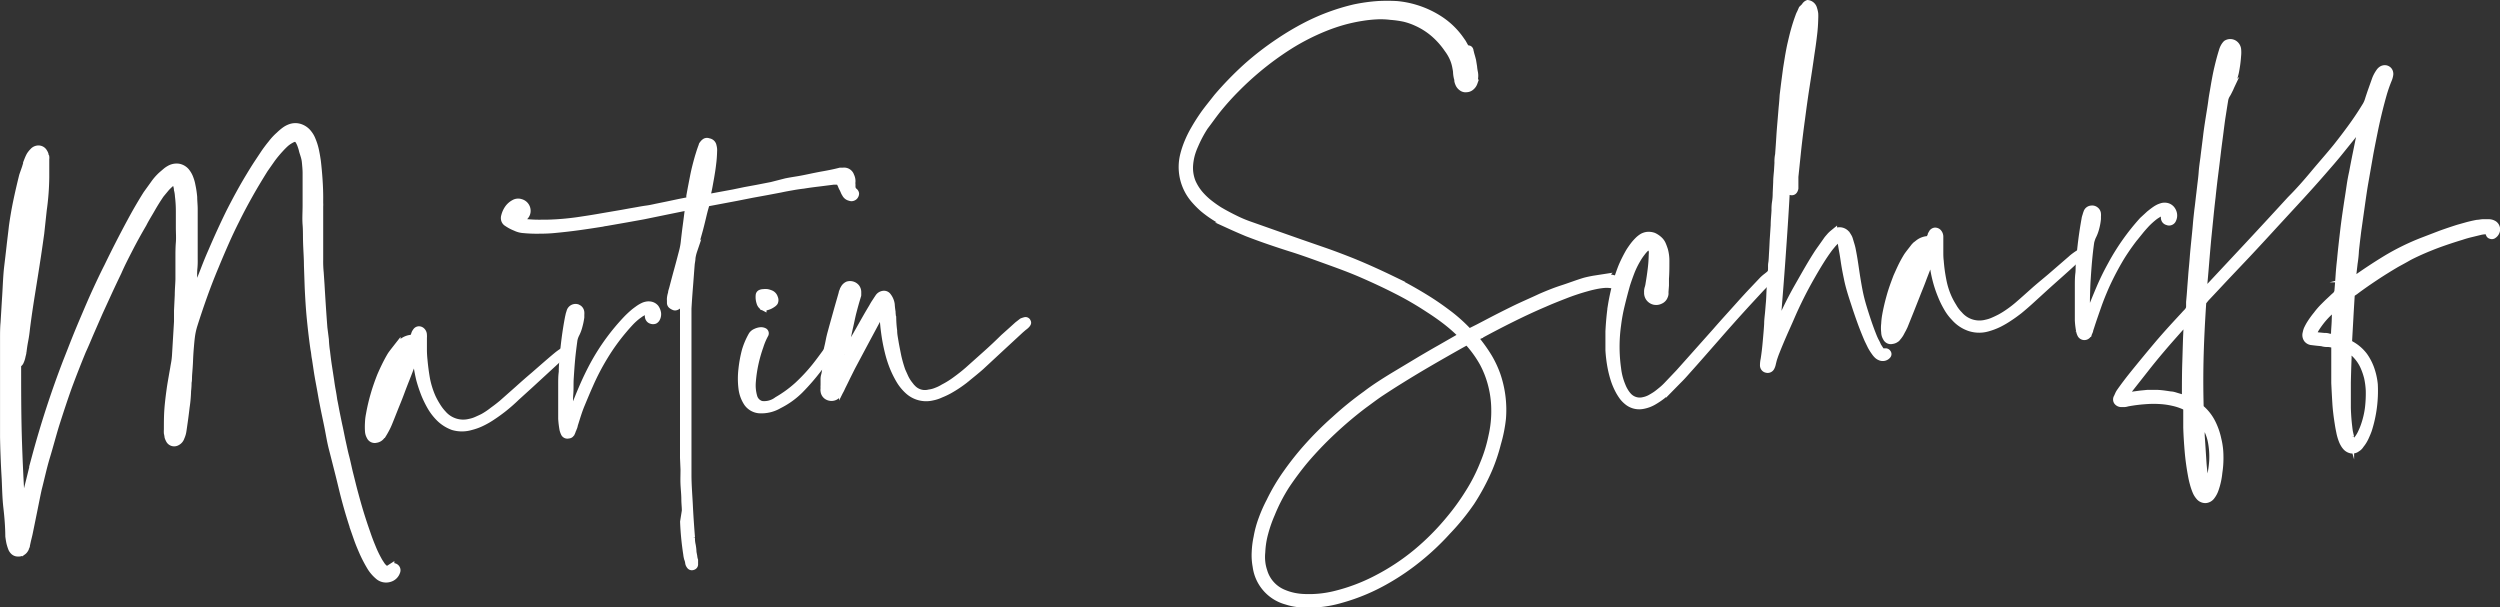 <?xml version="1.0" encoding="UTF-8"?>
<svg xmlns="http://www.w3.org/2000/svg" viewBox="0 0 298.62 72.56">
  <rect x="0" y="0" width="298.62" height="72.56" fill="#333333" stroke="none"/>
  <defs>
    <style>.cls-1{fill:#fff;stroke:#fff;stroke-miterlimit:10;stroke-width:0.75px;}</style>
  </defs>
  <g id="Ebene_2" data-name="Ebene 2">
    <g id="Ebene_1-2" data-name="Ebene 1">
      <g id="Ebene_2-2" data-name="Ebene 2">
        <g id="Ebene_1-2-2" data-name="Ebene 1-2">
          <path class="cls-1" d="M2.15,43.53c0,2.88,0,5.72.08,8.53s.22,5.65.39,8.5a.25.25,0,0,0,.14-.13l.06-.19c.21-1,.43-1.91.67-2.86s.46-1.9.71-2.86A116.06,116.06,0,0,1,7.91,43.15c.36-.9.7-1.79,1.06-2.69s.73-1.78,1.11-2.67.85-2,1.31-3,.93-2,1.41-2.94c.87-1.8,1.78-3.58,2.74-5.36.6-1.12,1.24-2.23,1.94-3.34l.88-1.22a6.22,6.22,0,0,1,1-1.12l.41-.35a2.74,2.74,0,0,1,.43-.3,1.73,1.73,0,0,1,1.16-.23,1.58,1.58,0,0,1,1,.66,2.82,2.82,0,0,1,.39.75,4.52,4.52,0,0,1,.22.8,11.27,11.27,0,0,1,.21,1.4c0,.47.06.94.06,1.42v6a9.18,9.18,0,0,1-.05,1.23,9.93,9.93,0,0,0,0,1.22v1.69l.14-.32.09-.23.9-2.29c.29-.76.6-1.53.94-2.29q1-2.34,2.1-4.59c.76-1.49,1.57-3,2.45-4.44.28-.47.57-.93.86-1.38l.91-1.37c.26-.37.53-.73.82-1.08a6.73,6.73,0,0,1,.93-1,6.42,6.42,0,0,1,.63-.54,2.69,2.69,0,0,1,.73-.39,1.83,1.83,0,0,1,1.18,0,2.14,2.14,0,0,1,1,.72,3,3,0,0,1,.39.63c.1.23.19.46.27.7a7.31,7.31,0,0,1,.25,1c.07.33.12.68.17,1,.09.78.16,1.55.21,2.32s.08,1.55.07,2.33v.38a2.41,2.41,0,0,1,0,.38V31a13.39,13.39,0,0,0,.06,1.54L38.39,34c.1,1.72.21,3.43.34,5.14l.18,1.42A12.36,12.36,0,0,0,39.05,42c.05.45.14,1.18.23,1.76s.18,1.16.27,1.76c.05.38.11.76.18,1.13s.13.75.18,1.13c.12.55.21,1.1.32,1.64s.22,1.09.34,1.63.24,1.2.37,1.78.25,1.18.41,1.78.31,1.38.49,2.08.34,1.39.53,2.09.45,1.66.7,2.47.52,1.63.81,2.45c.18.54.38,1.06.59,1.57a13.38,13.38,0,0,0,.72,1.53,4.86,4.86,0,0,0,.33.54,1.83,1.83,0,0,0,.42.5.42.42,0,0,0,.26.16.41.41,0,0,0,.25-.11l.14-.09.14-.09a.48.48,0,0,1,.69.61,1.28,1.28,0,0,1-.86.82,1.45,1.45,0,0,1-1.41-.3,4.59,4.59,0,0,1-.91-1.05,16.81,16.81,0,0,1-.89-1.68c-.25-.57-.5-1.15-.71-1.75a59.5,59.5,0,0,1-1.73-5.75c-.2-.83-.4-1.66-.61-2.48s-.42-1.66-.64-2.51-.34-1.62-.5-2.44-.34-1.62-.5-2.43c-.1-.51-.2-1-.29-1.53s-.18-1-.28-1.54-.17-.94-.24-1.4l-.21-1.4a5.4,5.4,0,0,1-.09-.58,5.81,5.81,0,0,0-.09-.58c-.18-1.24-.32-2.47-.44-3.69s-.19-2.45-.25-3.69l-.09-2.62c0-.86-.07-1.74-.1-2.63s0-1.5-.06-2.25,0-1.5,0-2.27v-3.9c0-.45-.05-.9-.09-1.34s-.2-.86-.33-1.28a3.92,3.92,0,0,0-.16-.56,2.91,2.91,0,0,0-.23-.55.86.86,0,0,0-.34-.37.82.82,0,0,0-.48.1,3.83,3.83,0,0,0-.73.48q-.33.3-.63.63a14.45,14.45,0,0,0-1,1.2l-.89,1.27c-.62,1-1.23,2-1.79,3s-1.1,2-1.62,3.06c-.45.89-.88,1.8-1.28,2.71s-.8,1.84-1.18,2.77c-.49,1.16-.94,2.32-1.36,3.49s-.82,2.36-1.2,3.56a8.18,8.18,0,0,0-.3,1.37c-.06.46-.1.94-.14,1.42s-.07,1-.09,1.53-.06,1-.1,1.52,0,.71-.07,1a8.14,8.14,0,0,1-.06,1,15.65,15.65,0,0,1-.18,2c-.1.9-.23,1.82-.37,2.76a2.87,2.87,0,0,1-.24.82,1,1,0,0,1-.51.59.7.7,0,0,1-.92-.21,2,2,0,0,1-.2-.44,3.54,3.54,0,0,0-.08-.45,3.38,3.38,0,0,1,0-.45c0-.82,0-1.62.06-2.42s.16-1.59.27-2.39c.07-.51.16-1,.25-1.53s.18-1,.27-1.54a8.27,8.27,0,0,0,.12-1l.12-2,.12-2V37.1l.09-1.86c0-.61.06-1.23.08-1.85V30.81c0-.61,0-1.22.05-1.82s0-1.2,0-1.82V25.29a14.66,14.66,0,0,0-.11-1.87,3.88,3.88,0,0,0-.12-.76c0-.25-.1-.51-.16-.76a.15.15,0,0,0,0-.13l-.07-.16a1.28,1.28,0,0,0-.3.17,6.87,6.87,0,0,0-.74.69l-.64.77c-.39.57-.76,1.16-1.1,1.76s-.7,1.16-1,1.76c-.55.94-1.08,1.89-1.57,2.84s-1,1.93-1.42,2.9c-.39.81-.77,1.61-1.14,2.41l-1.11,2.42-1,2.29c-.33.76-.64,1.53-1,2.3Q9,44.11,8.2,46.27c-.52,1.46-1,2.93-1.48,4.43C6.32,52,6,53.25,5.61,54.53s-.66,2.58-1,3.89c-.19.87-.36,1.76-.54,2.64s-.36,1.77-.54,2.65c-.05.24-.11.47-.17.71s-.1.47-.16.71a.26.26,0,0,1-.08.22c-.07.08,0,.15-.07.22a.93.93,0,0,1-.94.53.73.73,0,0,1-.46-.17,1.14,1.14,0,0,1-.29-.39,5.65,5.65,0,0,1-.23-.73q-.07-.36-.12-.75C1,62.9.91,61.77.78,60.65s-.15-2.26-.2-3.41c-.1-1.68-.17-3.34-.2-5v-10c0-.62,0-1.23,0-1.84s0-1.23.06-1.85c.07-1.1.13-2.19.2-3.28s.1-2.21.22-3.3c.1-.83.2-1.66.29-2.48s.2-1.65.29-2.48c.14-1,.31-2,.52-3s.44-2,.71-3.07L3,20c.09-.31.19-.62.29-.93a4.9,4.9,0,0,1,.24-.52,2.74,2.74,0,0,1,.4-.5.9.9,0,0,1,.7-.3.78.78,0,0,1,.66.42,1.11,1.11,0,0,1,.13.27.54.54,0,0,0,.09.27,1,1,0,0,1,0,.29v2.15a30.33,30.33,0,0,1-.3,3.94l-.3,2.78c-.13.93-.26,1.85-.4,2.78-.22,1.44-.45,2.88-.68,4.31s-.45,2.88-.63,4.33Q3.13,40,3,40.67t-.21,1.38a3.13,3.13,0,0,1-.1.44,2.83,2.83,0,0,1-.11.44,2.67,2.67,0,0,1-.14.34A.57.57,0,0,1,2.15,43.53ZM2.64,32.7h.18L3,31.49l.18-1.22c.15-1,.27-2,.39-3s.21-2,.3-3a1.6,1.6,0,0,0,0-.31c-.06.15-.11.29-.16.44a3.82,3.82,0,0,1-.09.44c-.18,1.17-.33,2.34-.5,3.5s-.21,2.29-.35,3.47l-.06.46a1,1,0,0,1-.07.45.22.22,0,0,1,0,.22.24.24,0,0,0,.06.23A.41.41,0,0,0,2.64,32.7Zm1.27-9.16h0v-.05h0Z"></path>
          <path class="cls-1" d="M49.33,40.36l.1-.3a1.06,1.06,0,0,0,.09-.25,1.09,1.09,0,0,1,.08-.15l.09-.13a.46.46,0,0,1,.32-.18.52.52,0,0,1,.36.12.7.7,0,0,1,.25.55,1.71,1.71,0,0,1,0,.32V41.8a11.9,11.9,0,0,0,.07,1.2c.07.78.17,1.53.3,2.27a10.33,10.33,0,0,0,.69,2.19,9.35,9.35,0,0,0,.55,1,5.52,5.52,0,0,0,.71.94,3.15,3.15,0,0,0,3.16,1,3.73,3.73,0,0,0,.82-.26c.26-.12.52-.23.77-.36A8.4,8.4,0,0,0,58.85,49c.38-.27.74-.55,1.09-.84l1.91-1.69c.62-.56,1.27-1.13,1.93-1.69l1.33-1.16c.44-.38.89-.77,1.35-1.15a7,7,0,0,1,.68-.5l.25-.12.23-.09a.24.24,0,0,1,.33.1h0a.21.21,0,0,1,0,.24.11.11,0,0,1-.11.09,2.28,2.28,0,0,0-.67.36l-.57.45-3.26,3-1.62,1.47a20.49,20.49,0,0,1-1.65,1.44c-.38.29-.77.58-1.17.84a9.6,9.6,0,0,1-1.24.73,6.71,6.71,0,0,1-1.4.52,3.82,3.82,0,0,1-2.17,0,4.55,4.55,0,0,1-1.8-1.21,6.6,6.6,0,0,1-.91-1.24,12.78,12.78,0,0,1-.68-1.39,17.71,17.71,0,0,1-.6-1.78,18.67,18.67,0,0,1-.35-1.84V43l-.07-.08a.11.11,0,0,0-.08,0,.14.14,0,0,0-.09,0,.23.23,0,0,0-.07.07l-.1.22a.25.25,0,0,1-.08.22c-.23.62-.46,1.23-.7,1.83s-.47,1.2-.7,1.82-.47,1.18-.7,1.76-.46,1.17-.7,1.75c-.08.19-.17.39-.27.58s-.2.38-.31.56a1.38,1.38,0,0,1-.17.25l-.19.23a1,1,0,0,1-.6.31.65.65,0,0,1-.76-.37,1.49,1.49,0,0,1-.19-.66,8.34,8.34,0,0,1,0-1,6,6,0,0,1,.12-1,21.78,21.78,0,0,1,.55-2.36c.22-.77.49-1.53.79-2.29.17-.39.34-.76.52-1.13s.37-.73.57-1.08.29-.44.45-.66l.5-.64a2.16,2.16,0,0,1,.25-.27l.3-.24A2,2,0,0,1,49.33,40.36Zm-1,2.69a.11.11,0,0,1-.08,0h-.1l-.15.21c0,.08-.11.15-.16.22a5.7,5.7,0,0,1-.43.76c-.15.25-.28.51-.41.77-.3.68-.58,1.36-.83,2a17.7,17.7,0,0,0-.65,2.11,2,2,0,0,1-.17.57,1.91,1.91,0,0,0-.06.58v.06h0a.26.26,0,0,0,.14-.15c0-.06.07-.13.1-.2l.36-.81.36-.84c.31-.83.63-1.65,1-2.47l1-2.46.08-.13.08-.13v-.08h-.08Z"></path>
          <path class="cls-1" d="M77.58,37.14a.69.69,0,0,0-.35,0,.65.65,0,0,0-.28.12l-.38.21-.35.25a7.57,7.57,0,0,0-.89.8c-.27.29-.54.59-.79.89a24.78,24.78,0,0,0-2.27,3.14A28.25,28.25,0,0,0,70.47,46c-.35.78-.67,1.56-1,2.35s-.56,1.6-.82,2.41a1.33,1.33,0,0,1-.15.45c-.07.15-.1.3-.17.45a.85.85,0,0,1-.17.25.37.37,0,0,1-.25.09.45.45,0,0,1-.55-.25,2.6,2.6,0,0,1-.15-.42,11.26,11.26,0,0,1-.16-1.3v-4.2c0-.45,0-.93.07-1.4A11.37,11.37,0,0,1,67.2,43a43.58,43.58,0,0,1,.66-5.08l.09-.4.12-.38a.73.73,0,0,1,.92-.42l.16.09a.68.68,0,0,1,.27.47,1.6,1.6,0,0,1,0,.31v.31A8.12,8.12,0,0,1,69.19,39a4.51,4.51,0,0,1-.39,1,2.72,2.72,0,0,0-.2.61c-.1.75-.2,1.5-.27,2.25s-.12,1.51-.17,2.26,0,1.33-.06,2,0,1.34,0,2a.88.88,0,0,0,0,.23v.22h.12a.17.17,0,0,1,.06-.11,2.09,2.09,0,0,1,.08-.23.9.9,0,0,1,.08-.23c.38-1,.75-1.93,1.16-2.87s.86-1.87,1.36-2.78a25.91,25.91,0,0,1,3.87-5.27c.24-.25.49-.48.74-.7s.53-.42.81-.61a3.47,3.47,0,0,1,.37-.21,1.56,1.56,0,0,1,.41-.15,1.34,1.34,0,0,1,.63,0,1.06,1.06,0,0,1,.53.33,1.53,1.53,0,0,1,.26.6,1.09,1.09,0,0,1-.1.69.59.59,0,0,1-.26.28.61.61,0,0,1-.42,0,.5.5,0,0,1-.32-.25.64.64,0,0,1-.07-.43v-.34Z"></path>
          <path class="cls-1" d="M81.28,36.24l-.13.14-.08.1a.58.58,0,0,1-.27.19.36.36,0,0,1-.32,0,1.19,1.19,0,0,1-.3-.18.42.42,0,0,1-.14-.32v-.28a1.31,1.31,0,0,1,0-.28,2.61,2.61,0,0,1,.13-.59c0-.2.09-.4.14-.6.19-.72.38-1.45.58-2.17s.39-1.45.58-2.18a7.63,7.63,0,0,0,.24-1.35c.07-.61.14-1.21.22-1.79s.15-1.18.23-1.78a.54.54,0,0,0,0-.18v-.19H82L80.91,25l-1.13.23-1.46.3-1.46.3-2,.36-2,.35-.45.08a3.11,3.11,0,0,0-.44.08c-1,.16-1.92.3-2.87.43s-1.92.24-2.88.33c-.61.06-1.22.08-1.82.08a16.35,16.35,0,0,1-1.84-.07,2.64,2.64,0,0,1-1-.26,5,5,0,0,1-1-.53.69.69,0,0,1-.32-.39.82.82,0,0,1,0-.49,2.78,2.78,0,0,1,.42-.93,2.14,2.14,0,0,1,.75-.65,1,1,0,0,1,.81-.07A1.07,1.07,0,0,1,63,25.32a1,1,0,0,1-.39.67,2.34,2.34,0,0,1-.27.2l-.26.19a.1.1,0,0,0,.09.1h.1c.54.07,1.08.11,1.62.13s1.09,0,1.64,0a31.65,31.65,0,0,0,4-.38q1.23-.18,2.4-.39l2.4-.41.93-.17.92-.16c.37-.07.73-.13,1.1-.18s.73-.13,1.09-.21l1.37-.28,1.37-.29.56-.11.56-.11a.5.5,0,0,0,.14-.29.7.7,0,0,1,0-.31c.14-.78.29-1.55.44-2.31s.35-1.53.57-2.3l.18-.58c.06-.19.13-.38.2-.58l.07-.16a.18.18,0,0,1,.07-.16,1,1,0,0,1,.34-.34.49.49,0,0,1,.41,0,.65.65,0,0,1,.57.56,1.8,1.8,0,0,1,.06.65,14,14,0,0,1-.12,1.55c-.06.55-.14,1-.23,1.54l-.18,1c-.06.34-.13.66-.21,1a.28.28,0,0,1,0,.13.43.43,0,0,1,0,.16H85l1.3-.24,1.3-.24L89,22.71l1.47-.27,1.69-.33,1.72-.44c.45-.09.88-.16,1.32-.23s.89-.16,1.32-.25c.66-.14,1.3-.27,1.92-.38s1.27-.24,1.92-.41h.36a.87.87,0,0,1,.94.6,1.43,1.43,0,0,1,.15.73.62.62,0,0,0,0,.27v.28a.73.73,0,0,0,.06.3.69.69,0,0,0,.18.24.44.44,0,0,1,.19.29.51.51,0,0,1-.09.3.48.48,0,0,1-.26.21.45.45,0,0,1-.36,0,.83.83,0,0,1-.59-.45,1.51,1.51,0,0,1-.15-.28l-.13-.3a2,2,0,0,1-.2-.42l-.18-.38a.89.89,0,0,0-.35-.11h-.33l-1.82.23c-.6.07-1.2.15-1.81.25-.45.05-.9.12-1.35.2s-.9.16-1.36.26l-1.69.32-1.7.31L88,23.62l-1.7.32-1.7.32-.18,0a.29.29,0,0,1-.07.22l-.06.22c-.13.44-.24.9-.35,1.36s-.22.91-.34,1.36-.24.84-.35,1.26-.23.86-.35,1.29a4.78,4.78,0,0,0-.2.83c0,.28-.08.56-.1.85-.07.87-.13,1.74-.2,2.61s-.13,1.73-.18,2.6V56.69c0,1.26.11,2.51.17,3.75s.15,2.49.25,3.75a3.36,3.36,0,0,0,.08.89,5.27,5.27,0,0,1,.1.88l.09.48a2.05,2.05,0,0,0,.1.48v.45a.31.31,0,0,1-.23.34.32.32,0,0,1-.42-.14.71.71,0,0,1-.14-.32,1.82,1.82,0,0,0-.13-.51,3,3,0,0,1-.1-.52,33.87,33.87,0,0,1-.38-3.9L81.82,61c0-.44-.06-.88-.06-1.31,0-.62-.07-1.22-.1-1.81s0-1.19,0-1.8l-.06-1.4v-18A1.1,1.1,0,0,0,81.28,36.24Z"></path>
          <path class="cls-1" d="M100.64,39.57c.09,0,.15.1.16.23-.44.66-.91,1.36-1.41,2.09s-1,1.46-1.6,2.18A26.49,26.49,0,0,1,95.6,46.6a9.64,9.64,0,0,1-2.53,1.82,4.17,4.17,0,0,1-2.41.57,2,2,0,0,1-1.44-.84,4.06,4.06,0,0,1-.64-1.79,9.49,9.49,0,0,1,0-2.26A14.73,14.73,0,0,1,89,41.83,8.81,8.81,0,0,1,89.79,40a1.05,1.05,0,0,1,.46-.37,1.73,1.73,0,0,1,.6-.17.87.87,0,0,1,.47.1.31.31,0,0,1,.11.38,7.78,7.78,0,0,0-.61,1.43,17.16,17.16,0,0,0-.59,2.06,16,16,0,0,0-.32,2.17,4.85,4.85,0,0,0,.17,1.78,1.27,1.27,0,0,0,.89.89,2.53,2.53,0,0,0,1.86-.51A14,14,0,0,0,95.25,46a21.07,21.07,0,0,0,2.09-2.24c.52-.65,1-1.32,1.5-2s.93-1.36,1.36-2l.21-.11A.36.36,0,0,1,100.64,39.57Zm-9.46-2.86a.88.88,0,0,1-.45-.58,2.12,2.12,0,0,1-.09-.87A.33.33,0,0,1,90.8,35a.86.86,0,0,1,.39-.09,1.85,1.85,0,0,1,.47,0,2.49,2.49,0,0,1,.44.14.82.82,0,0,1,.45.53.64.64,0,0,1,0,.54.86.86,0,0,1-.22.21,2.4,2.4,0,0,1-.37.22,2,2,0,0,1-.41.14A.53.53,0,0,1,91.18,36.71Z"></path>
          <path class="cls-1" d="M105.26,37.44l-.12.21-.14.21-1.61,3-1.6,3-.6,1.2c-.19.4-.39.8-.59,1.2a4.09,4.09,0,0,1-.3.59,1.26,1.26,0,0,1-.55.57,1,1,0,0,1-.86,0,.86.86,0,0,1-.5-.69,1,1,0,0,1,0-.34,2.41,2.41,0,0,1,0-.38v-.62a1.66,1.66,0,0,1,.08-.62,4.19,4.19,0,0,0,.11-.86c0-.29.08-.57.13-.86V42.9a.17.17,0,0,0,0-.14,1.69,1.69,0,0,1,0-.55,5.39,5.39,0,0,1,.08-.56c.08-.32.15-.64.22-1s.14-.64.24-1c.21-.78.43-1.55.64-2.31s.44-1.54.66-2.32c0-.1.06-.21.1-.31s.09-.2.14-.3a1,1,0,0,1,.46-.42,1,1,0,0,1,1.08.35,1,1,0,0,1,.17.61v.29c0,.09-.06.17-.07.26-.18.58-.34,1.17-.49,1.74s-.26,1.17-.4,1.77-.23,1.05-.33,1.58-.21,1.06-.33,1.58v.15a.66.66,0,0,0,.17-.24l1.54-2.69c.51-.9,1-1.79,1.55-2.69.11-.2.22-.4.35-.59s.25-.39.39-.59a.85.85,0,0,1,.63-.41.59.59,0,0,1,.57.25,2.07,2.07,0,0,1,.42,1,8.65,8.65,0,0,0,.1.89c0,.29.06.59.08.89a12.67,12.67,0,0,0,.11,1.36c0,.46.1.91.17,1.35s.22,1.16.33,1.72a16.12,16.12,0,0,0,.48,1.68l.36.8a4.37,4.37,0,0,0,.47.78l.18.23a1.14,1.14,0,0,0,.2.23,2,2,0,0,0,2,.61,3.35,3.35,0,0,0,.89-.24,4.69,4.69,0,0,0,.81-.4,10.5,10.5,0,0,0,1.5-.94c.48-.35.94-.71,1.39-1.1l2.16-1.93c.71-.63,1.42-1.3,2.13-2l.84-.75.83-.75.53-.41a2.53,2.53,0,0,1,.36-.12.27.27,0,0,1,.34.18h0c.08.12,0,.24-.1.36a2.11,2.11,0,0,1-.36.31l-.36.31-2.37,2.19-2.36,2.19c-.59.53-1.2,1-1.82,1.52a14.85,14.85,0,0,1-2,1.34,9.22,9.22,0,0,1-1,.47,4.19,4.19,0,0,1-1,.33,3.22,3.22,0,0,1-2.91-.73,5.49,5.49,0,0,1-1-1.19,11.73,11.73,0,0,1-.85-1.7,13.47,13.47,0,0,1-.57-1.8,21.25,21.25,0,0,1-.41-2.11c-.1-.7-.17-1.4-.21-2.11a1,1,0,0,0,0-.25v-.24a.1.1,0,0,0-.14,0A.1.1,0,0,0,105.26,37.44Z"></path>
          <path class="cls-1" d="M175.55,39.6l1-.5.92-.48q1.59-.84,3.24-1.65c1.09-.54,2.19-1,3.31-1.53.86-.37,1.72-.72,2.59-1s1.75-.62,2.63-.89c.37-.1.76-.18,1.15-.25l1.16-.18a3.42,3.42,0,0,1,1.31.16,2.44,2.44,0,0,1,.44.19,1,1,0,0,1,.36.33.72.72,0,0,1,.14.24.61.61,0,0,1-.06.33.35.35,0,0,1-.37.11l-.19-.11a1.42,1.42,0,0,0-.67-.31,3.78,3.78,0,0,0-.75-.05,8.75,8.75,0,0,0-1.16.16c-.38.08-.76.17-1.13.28a26.39,26.39,0,0,0-2.51.84c-.82.32-1.64.64-2.45,1-1.32.56-2.62,1.17-3.89,1.8s-2.56,1.3-3.84,2a1.46,1.46,0,0,0-.25.13l-.27.15.14.19.11.16a18.52,18.52,0,0,1,1.35,1.93,12.25,12.25,0,0,1,1,2.14,12.93,12.93,0,0,1,.65,5.2,17.07,17.07,0,0,1-.6,3,21.11,21.11,0,0,1-1,3,26.39,26.39,0,0,1-2.14,4,27.56,27.56,0,0,1-2.86,3.51,30.09,30.09,0,0,1-3.38,3.2,27.93,27.93,0,0,1-3.83,2.63,23.6,23.6,0,0,1-5.48,2.31,13.78,13.78,0,0,1-3,.54,10.94,10.94,0,0,1-1.81,0,7.11,7.11,0,0,1-1.77-.34A5,5,0,0,1,150,67.66a7.21,7.21,0,0,1-.11-1.74,10.35,10.35,0,0,1,.22-1.74,12.25,12.25,0,0,1,.6-2.21,17,17,0,0,1,.93-2.1,23.46,23.46,0,0,1,2-3.38,34.35,34.35,0,0,1,2.44-3.08,39.34,39.34,0,0,1,3.36-3.35,40.54,40.54,0,0,1,3.7-3c1-.77,2.14-1.49,3.25-2.17l3.33-2c.75-.44,1.5-.88,2.23-1.29l2.23-1.28a.59.59,0,0,0,.19-.11l.21-.12a1.21,1.21,0,0,1-.19-.2l-.19-.19a19.25,19.25,0,0,0-1.75-1.48c-.61-.46-1.24-.89-1.88-1.3a38.33,38.33,0,0,0-3.84-2.22c-1.29-.66-2.63-1.28-4-1.88s-2.74-1.1-4.1-1.59-2.74-1-4.14-1.45c-.94-.29-1.87-.6-2.78-.91s-1.84-.65-2.75-1q-1.08-.45-2.13-.93a16.58,16.58,0,0,1-2-1.14,13,13,0,0,1-1.14-.85,10.49,10.49,0,0,1-1-1,6,6,0,0,1-1.33-5.52,10.61,10.61,0,0,1,.52-1.53,12.69,12.69,0,0,1,.71-1.43,23.36,23.36,0,0,1,1.28-2c.47-.64,1-1.28,1.48-1.9A40,40,0,0,1,148.81,8a35,35,0,0,1,4-3.09,32.51,32.51,0,0,1,3-1.79A25.27,25.27,0,0,1,161.75.9a20.73,20.73,0,0,1,2.83-.4,21.11,21.11,0,0,1,2.25,0,11.13,11.13,0,0,1,2.23.43,11.26,11.26,0,0,1,3,1.4,9.1,9.1,0,0,1,2.41,2.34l.28.4.24.43a.7.7,0,0,0,.15.19.3.3,0,0,0,.24.11c.14,0,.22.08.26.25a5.36,5.36,0,0,0,.14.58c.06.2.11.39.16.59l.12.74a6.13,6.13,0,0,0,.11.73,2.06,2.06,0,0,1,0,.7.49.49,0,0,1,0,.24l-.06.26a1.2,1.2,0,0,1-.35.51.89.89,0,0,1-.57.24.77.77,0,0,1-.6-.15,1.11,1.11,0,0,1-.41-.54,1.32,1.32,0,0,1-.09-.3.7.7,0,0,0-.05-.31,3.9,3.9,0,0,1-.1-.65c0-.22-.05-.43-.09-.65a4.79,4.79,0,0,0-.36-1.15,5.41,5.41,0,0,0-.6-1A9.46,9.46,0,0,0,171.2,4a8.45,8.45,0,0,0-2-1.26,7.83,7.83,0,0,0-1.5-.52A12.16,12.16,0,0,0,166.11,2a9.67,9.67,0,0,0-1.7-.06,16.15,16.15,0,0,0-1.69.18,20,20,0,0,0-2.27.49,21.75,21.75,0,0,0-2.19.75,26.92,26.92,0,0,0-4.21,2.15,35.89,35.89,0,0,0-3.82,2.79c-.88.74-1.72,1.51-2.51,2.31a32.07,32.07,0,0,0-2.28,2.54c-.53.67-1,1.35-1.5,2a14.55,14.55,0,0,0-1.19,2.24,7.63,7.63,0,0,0-.41,1.13,6.88,6.88,0,0,0-.2,1.19,4.54,4.54,0,0,0,.3,2,5.78,5.78,0,0,0,1.11,1.68,7.76,7.76,0,0,0,1,.91q.54.42,1.11.78c.61.36,1.23.69,1.86,1a15.26,15.26,0,0,0,1.92.8l2.83,1,2.84,1L158.34,30c1.08.38,2.15.79,3.21,1.21,1.59.65,3.14,1.35,4.67,2.09a48.68,48.68,0,0,1,4.47,2.5c.84.53,1.64,1.1,2.42,1.69a19.28,19.28,0,0,1,2.23,2Zm-.29,1.22-.42.22-.4.22c-1.24.7-2.47,1.4-3.69,2.11s-2.43,1.44-3.63,2.19c-.71.44-1.42.9-2.12,1.36s-1.39,1-2.06,1.48a46.21,46.21,0,0,0-3.7,3.12A42,42,0,0,0,155.91,55a36.53,36.53,0,0,0-2.24,3,20.75,20.75,0,0,0-1.76,3.41,15.79,15.79,0,0,0-.78,2.22,10.2,10.2,0,0,0-.37,2.32,5.62,5.62,0,0,0,0,1.16,5,5,0,0,0,.24,1.1,4,4,0,0,0,2.36,2.6,6.59,6.59,0,0,0,1.24.38,7.48,7.48,0,0,0,1.26.14A12.9,12.9,0,0,0,159.3,71a22,22,0,0,0,5.29-2,26.46,26.46,0,0,0,4.6-3.06,29.48,29.48,0,0,0,3.9-3.92,27.33,27.33,0,0,0,2.29-3.16,20.47,20.47,0,0,0,1.78-3.49,17.36,17.36,0,0,0,1-3.24,13.33,13.33,0,0,0,.34-3.39,12,12,0,0,0-.39-2.79,11.51,11.51,0,0,0-1-2.57,13.28,13.28,0,0,0-1.6-2.27.25.25,0,0,0-.12-.13.47.47,0,0,1-.14-.14Z"></path>
          <path class="cls-1" d="M197.14,29.3a.81.81,0,0,1-.18.1l-.14.08a4.39,4.39,0,0,0-.69.74,6.46,6.46,0,0,0-.56.84,10.06,10.06,0,0,0-.7,1.44c-.19.5-.37,1-.53,1.5q-.34,1.2-.63,2.4a20.51,20.51,0,0,0-.45,2.44,18.58,18.58,0,0,0,0,5.16,7.46,7.46,0,0,0,.54,2.08,4.07,4.07,0,0,0,.33.66,3.18,3.18,0,0,0,.45.59,1.82,1.82,0,0,0,1.72.48,2.9,2.9,0,0,0,.75-.26c.22-.12.44-.25.67-.4s.5-.38.75-.58a7,7,0,0,0,.69-.65l1.35-1.42L201.85,43l3.1-3.48c1-1.15,2.07-2.31,3.11-3.48.41-.45.81-.89,1.23-1.33l1.23-1.3A4.89,4.89,0,0,1,211,33l.5-.4a.67.67,0,0,1,.36-.17.15.15,0,0,1,.13,0,.29.29,0,0,1,.1.12.53.53,0,0,1,0,.25l-.1.12a.41.41,0,0,0-.09.1,19.34,19.34,0,0,0-1.67,1.59l-1.57,1.7q-1.83,2-3.57,4c-1.17,1.33-2.33,2.67-3.53,4-.35.4-.69.78-1.07,1.15l-1.11,1.13A9,9,0,0,1,197.53,48a3.93,3.93,0,0,1-1.33.48,2.25,2.25,0,0,1-1.86-.5,3.39,3.39,0,0,1-.53-.54,6.81,6.81,0,0,1-.41-.63,8.16,8.16,0,0,1-.6-1.35,13,13,0,0,1-.38-1.43,16.14,16.14,0,0,1-.28-2.2V39.59c.05-1,.14-2.05.29-3.07a26,26,0,0,1,.67-3,18.74,18.74,0,0,1,.62-1.78,17.38,17.38,0,0,1,.84-1.67c.17-.27.35-.53.53-.77a6,6,0,0,1,.63-.7,3,3,0,0,1,.45-.34,1.69,1.69,0,0,1,.52-.18,1.75,1.75,0,0,1,.85.09,2.55,2.55,0,0,1,.69.47,1.67,1.67,0,0,1,.39.56c.09.21.17.43.24.65a4.9,4.9,0,0,1,.17,1.37c0,.71,0,1.4-.05,2.06v.81l-.06.82a1,1,0,0,1,0,.25.88.88,0,0,1-.07.23.93.93,0,0,1-.51.54,1.14,1.14,0,0,1-.75.1,1.1,1.1,0,0,1-.62-.4,1.08,1.08,0,0,1-.21-.72,1.39,1.39,0,0,1,.07-.54,3,3,0,0,0,.11-.52c.1-.57.18-1.14.25-1.7a16.19,16.19,0,0,0,.12-1.72,2.26,2.26,0,0,0,0-.52A1,1,0,0,1,197.14,29.3Z"></path>
          <path class="cls-1" d="M213.42,22.75c-.14,2.74-.33,5.45-.52,8.13s-.41,5.38-.63,8.08h.08a2.93,2.93,0,0,0,.17-.33c0-.11.1-.23.16-.34a43.87,43.87,0,0,1,2-4c.74-1.29,1.45-2.58,2.26-3.85.18-.29.38-.57.58-.85l.6-.85a2.85,2.85,0,0,1,.25-.33l.26-.3.21-.2.22-.18a1.13,1.13,0,0,1,1.57.25v0c.06.09.12.18.17.27a1.35,1.35,0,0,1,.14.3l.21.7a5.4,5.4,0,0,1,.17.72c.11.55.2,1.1.28,1.64s.16,1.1.25,1.65.19,1.13.3,1.67.25,1.08.41,1.62.39,1.26.6,1.88.44,1.24.69,1.86c.08.18.16.36.25.52s.17.35.25.53a1,1,0,0,0,.15.24l.15.22a.4.4,0,0,0,.39.18h.2a.32.32,0,0,1,.26.15.26.26,0,0,1,0,.33.76.76,0,0,1-.43.27.82.82,0,0,1-.53-.06,1.07,1.07,0,0,1-.36-.25,2.16,2.16,0,0,1-.27-.33,6,6,0,0,1-.46-.73l-.38-.78c-.3-.7-.59-1.42-.85-2.14s-.51-1.45-.74-2.17c-.17-.51-.33-1-.48-1.51s-.28-1-.38-1.52c-.16-.74-.29-1.46-.39-2.15-.05-.34-.1-.68-.16-1s-.12-.67-.17-1a1.82,1.82,0,0,0-.2-.58l-.19.09a1,1,0,0,0-.15.14l-.4.42-.37.45c-.4.53-.77,1.08-1.12,1.64s-.68,1.12-1,1.68c-.47.82-.91,1.63-1.31,2.43S214.36,37,214,37.84s-.62,1.39-.92,2.08-.6,1.4-.88,2.11c-.1.24-.18.48-.26.71s-.13.46-.19.7a1.63,1.63,0,0,1-.15.44.5.5,0,0,1-.6.27.48.48,0,0,1-.29-.18.54.54,0,0,1-.11-.35,3.43,3.43,0,0,1,.08-.71c.11-.7.19-1.4.25-2.1s.13-1.4.17-2.12c0-.44.06-.87.1-1.29s.07-.85.11-1.29.05-.91.07-1.35.06-.89.08-1.33a5.5,5.5,0,0,1,.07-1c.07-.29,0-.68.06-1s.07-.91.1-1.36.05-.91.07-1.36l.12-1.8c0-.59.07-1.19.1-1.79a5.2,5.2,0,0,1,.07-1.05,6.92,6.92,0,0,0,.07-1l.06-1.31c0-.43.05-.87.09-1.31l.06-1a4.14,4.14,0,0,1,.08-1c.05-.69.1-1.38.14-2.06s.1-1.37.16-2.08l.12-1.46q.08-.75.12-1.47c.07-.54.13-1.08.2-1.62l.21-1.59.24-1.49c.09-.49.18-1,.29-1.47s.25-1.08.4-1.61.32-1.08.52-1.61a2.37,2.37,0,0,1,.17-.41c.07-.14.13-.28.19-.42a1.37,1.37,0,0,1,.36-.4.74.74,0,0,1,.4-.38.88.88,0,0,1,.75.68,2.93,2.93,0,0,1,.13.57,5.8,5.8,0,0,1,0,.59,18.73,18.73,0,0,1-.16,2.12c-.08.7-.18,1.4-.29,2.1-.18,1.3-.38,2.6-.58,3.88s-.38,2.59-.55,3.9c-.16,1.15-.3,2.3-.43,3.44l-.36,3.46V22.5c-.09.42-.32.54-.7.38A1,1,0,0,0,213.42,22.75Zm.5-7.5v-.07h0v.06h0s0,0,0,0Zm1.45-11.17a.16.16,0,0,0-.09.09.24.24,0,0,1,0,.12c-.21.84-.38,1.68-.53,2.53s-.25,1.69-.35,2.55c-.06.44-.1.89-.14,1.34s-.08.91-.12,1.35-.08.8-.1,1.21,0,.8-.09,1.2a.43.43,0,0,0,0,.16v.15a.47.47,0,0,1,.08-.32c.07-.1,0-.21,0-.32.08-.64.17-1.28.25-1.91s.16-1.27.25-1.91c.12-.87.25-1.74.37-2.59l.36-2.6a4.51,4.51,0,0,0,0-.52v-.7a.06.06,0,0,0-.06,0Z"></path>
          <path class="cls-1" d="M230.45,28.57c0-.11.08-.21.1-.3a.58.58,0,0,0,.09-.25l.08-.15a.35.35,0,0,0,.08-.13.52.52,0,0,1,.33-.18.6.6,0,0,1,.36.12.8.8,0,0,1,.26.56V30c0,.39,0,.78.05,1.16a19.23,19.23,0,0,0,.31,2.28,9.22,9.22,0,0,0,.69,2.18,9.35,9.35,0,0,0,.55,1,4.3,4.3,0,0,0,.71.94,3.13,3.13,0,0,0,3.16,1,4.11,4.11,0,0,0,.82-.26c.26-.11.51-.23.77-.36a10.11,10.11,0,0,0,1.16-.72q.56-.39,1.08-.84c.65-.56,1.28-1.13,1.91-1.69s1.29-1.09,1.95-1.65l1.33-1.15,1.34-1.16a7.55,7.55,0,0,1,.69-.49,1,1,0,0,1,.25-.12l.23-.1a.25.25,0,0,1,.33.1.2.2,0,0,1,0,.25.12.12,0,0,1-.11.09,2.07,2.07,0,0,0-.67.36l-.58.48c-1.08,1-2.16,1.94-3.25,2.92l-1.61,1.47q-.81.75-1.65,1.44c-.39.3-.77.58-1.17.84a11.17,11.17,0,0,1-1.24.73,7.9,7.9,0,0,1-1.4.53,3.68,3.68,0,0,1-2.18-.06,4.23,4.23,0,0,1-1.79-1.21,5.76,5.76,0,0,1-.91-1.23,10.63,10.63,0,0,1-.68-1.4,13.79,13.79,0,0,1-.6-1.78,14.09,14.09,0,0,1-.36-1.83v-.26a.52.52,0,0,0,0-.27l-.07-.08a.11.11,0,0,0-.08,0,.14.14,0,0,0-.09,0,.09.09,0,0,0-.07.06,2.4,2.4,0,0,0-.11.23c0,.07,0,.15-.08.22-.22.62-.47,1.22-.69,1.82s-.48,1.21-.72,1.83l-.7,1.77-.7,1.74a6.11,6.11,0,0,1-.27.58c-.11.19-.2.38-.31.57l-.17.24-.19.23a1,1,0,0,1-.61.31.63.63,0,0,1-.75-.36,1.3,1.3,0,0,1-.19-.67,4.18,4.18,0,0,1,0-1,7.91,7.91,0,0,1,.11-1c.14-.79.33-1.58.55-2.36s.5-1.53.79-2.29c.17-.38.34-.76.51-1.12s.37-.73.58-1.09.29-.44.45-.66l.49-.63a3.33,3.33,0,0,1,.25-.28l.3-.23A2.07,2.07,0,0,1,230.45,28.57Zm-1,2.69h-.19l-.15.22-.14.21c-.14.26-.28.51-.43.76a4.84,4.84,0,0,0-.41.78c-.3.68-.58,1.35-.84,2a17.49,17.49,0,0,0-.64,2.1c-.06.2-.11.39-.17.57a1.16,1.16,0,0,0-.06.58v.06h0a.29.29,0,0,0,.15-.14l.1-.21.36-.81c.12-.27.24-.55.35-.84.32-.82.64-1.65,1-2.46s.65-1.64,1-2.47l.09-.13.08-.13a.11.11,0,0,1,0-.08h-.1Z"></path>
          <path class="cls-1" d="M258.69,25.35a1,1,0,0,0-.35,0,.79.79,0,0,0-.28.13,2.82,2.82,0,0,0-.38.21,3.64,3.64,0,0,0-.35.24,9.59,9.59,0,0,0-.89.8c-.27.29-.54.59-.79.9a25.9,25.9,0,0,0-2.28,3.14,33.9,33.9,0,0,0-1.8,3.43c-.34.78-.66,1.56-.94,2.36s-.56,1.59-.82,2.4l-.15.45c0,.15-.11.3-.16.46a.81.81,0,0,1-.17.24.53.53,0,0,1-.81-.12,1.5,1.5,0,0,1-.15-.42,9.09,9.09,0,0,1-.16-1.29v-4.2c0-.45,0-.94.06-1.4s0-.95.09-1.43a48.32,48.32,0,0,1,.65-5.08,1.59,1.59,0,0,1,.1-.39,2.78,2.78,0,0,1,.12-.38.64.64,0,0,1,.57-.47.65.65,0,0,1,.51.13.64.64,0,0,1,.27.48,1.5,1.5,0,0,1,0,.3v.31a6.55,6.55,0,0,1-.2,1.09,4.75,4.75,0,0,1-.4,1.05,4.35,4.35,0,0,0-.2.61c-.11.74-.19,1.49-.26,2.24s-.12,1.51-.17,2.27-.06,1.32-.08,2,0,1.34,0,2v.45h.12l.06-.1.08-.24a.92.92,0,0,0,.09-.23c.36-1,.75-1.92,1.15-2.87a29.75,29.75,0,0,1,1.36-2.78,27.08,27.08,0,0,1,3.78-5.35l.75-.69a9.65,9.65,0,0,1,.81-.62,3.47,3.47,0,0,1,.37-.21,3.39,3.39,0,0,1,.41-.15,1.3,1.3,0,0,1,.62,0,1.06,1.06,0,0,1,.53.34,1.26,1.26,0,0,1,.27.6,1.14,1.14,0,0,1-.1.68.49.49,0,0,1-.27.28.49.49,0,0,1-.41,0,.52.52,0,0,1-.33-.24.64.64,0,0,1-.06-.43v-.23a.23.23,0,0,0,.06-.12Z"></path>
          <path class="cls-1" d="M263.3,34.86l.2-.21.12-.14,5-5.35c1.64-1.76,3.29-3.55,4.94-5.35,1-1,1.88-2,2.78-3.08s1.8-2.09,2.68-3.17c.62-.78,1.22-1.57,1.79-2.35s1.13-1.61,1.65-2.46a3.27,3.27,0,0,0,.43-.95c.13-.4.26-.79.4-1.18l.42-1.18a4.06,4.06,0,0,1,.47-.87,1,1,0,0,1,.37-.34.77.77,0,0,1,.36-.07.64.64,0,0,1,.31.11.6.6,0,0,1,.22.26.76.76,0,0,1,.06.36,2.41,2.41,0,0,1-.18.65,17.5,17.5,0,0,0-.6,1.72c-.16.57-.32,1.16-.47,1.76-.22.88-.42,1.76-.6,2.65s-.36,1.79-.53,2.69l-.33,1.89-.33,1.89c-.14.86-.26,1.71-.38,2.56s-.24,1.69-.36,2.55c-.07.44-.11.88-.17,1.31l-.15,1.32a13.92,13.92,0,0,1-.16,1.57L281.06,33v.42l.18-.07a.21.21,0,0,0,.1-.06Q283.16,32,285,30.88a28.62,28.62,0,0,1,4.34-2.13l2.11-.81c.71-.26,1.43-.5,2.15-.73l1.14-.32c.39-.1.77-.19,1.17-.26.21,0,.42-.06.64-.07h.67a1.21,1.21,0,0,1,.69.18.8.8,0,0,1,.35.72.92.92,0,0,1-.47.7.34.34,0,0,1-.28,0,.26.26,0,0,1-.2-.18.48.48,0,0,1-.06-.18,1.34,1.34,0,0,0-.07-.18,1.69,1.69,0,0,0-.45,0,3,3,0,0,0-.45.07l-1.15.28c-.38.09-.75.2-1.11.32q-1.29.39-2.55.84c-.83.3-1.66.64-2.47,1-.49.23-1,.46-1.43.71s-.93.51-1.39.77c-.84.5-1.65,1-2.46,1.54s-1.61,1.09-2.39,1.68l-.21.14-.22.17c-.06,1-.12,1.94-.17,2.89s-.11,1.91-.16,2.89l.14.1a.27.27,0,0,0,.12.09,5,5,0,0,1,1.6,1.38,6.48,6.48,0,0,1,.92,1.91,8,8,0,0,1,.3,1.52,15.38,15.38,0,0,1-.71,5.45c-.1.28-.22.56-.34.82a4.16,4.16,0,0,1-.44.77c-.09.12-.18.23-.26.35a1.17,1.17,0,0,1-.34.29.9.9,0,0,1-.74.18,1.19,1.19,0,0,1-.58-.32,2.07,2.07,0,0,1-.31-.42,2.86,2.86,0,0,1-.22-.47,5.7,5.7,0,0,1-.28-1c-.07-.33-.13-.66-.18-1-.13-.81-.23-1.61-.28-2.4s-.09-1.6-.13-2.42V41.38a.38.38,0,0,1,0-.15,3,3,0,0,0-.76-.16,2,2,0,0,1-.74-.09l-.61-.06-.59-.07a.84.84,0,0,1-.59-.31.89.89,0,0,1-.12-.79,1.87,1.87,0,0,1,.2-.59q.13-.27.3-.54a11,11,0,0,1,.77-1.06,9,9,0,0,1,.87-1c.22-.22.44-.44.67-.65s.45-.43.68-.63a.85.85,0,0,0,.3-.58c.05-.62.1-1.23.14-1.84s.1-1.22.17-1.84c.11-1.21.25-2.41.39-3.6s.32-2.38.5-3.57c.09-.55.17-1.1.25-1.65s.18-1.09.3-1.63c.14-.76.29-1.52.44-2.26s.3-1.49.46-2.24c.06-.29.12-.61.18-.94a.31.31,0,0,0-.21.11l-.12.16-1,1.25-1,1.24c-.79,1-1.59,1.9-2.39,2.82s-1.63,1.84-2.47,2.76l-3.17,3.44q-1.57,1.72-3.19,3.45L266,33c-.82.87-1.64,1.76-2.48,2.64l-.17.21-.19.23c-.14,2.1-.25,4.19-.31,6.27s-.06,4.19,0,6.31a.36.36,0,0,0,.08.09l.07.07a5.58,5.58,0,0,1,1.26,1.64,8.06,8.06,0,0,1,.7,2,8.49,8.49,0,0,1,.25,2,11.14,11.14,0,0,1-.13,2,8.51,8.51,0,0,1-.44,2,2.88,2.88,0,0,1-.44.83,1,1,0,0,1-.77.43,1,1,0,0,1-.79-.39,2.38,2.38,0,0,1-.4-.67,7.39,7.39,0,0,1-.31-.94c-.09-.33-.16-.66-.22-1-.17-.93-.3-1.87-.38-2.81s-.14-1.88-.17-2.83V48.71l-.15-.09-.14-.08a6.75,6.75,0,0,0-1.27-.42,9.27,9.27,0,0,0-1.3-.21,12.39,12.39,0,0,0-2.11,0,18.2,18.2,0,0,0-2.08.27,1.53,1.53,0,0,1-.36.07h-.37a.66.66,0,0,1-.52-.26.5.5,0,0,1,0-.55l.17-.38a2.16,2.16,0,0,1,.22-.36c.45-.64.93-1.27,1.44-1.91q1.5-1.86,3-3.64c1-1.18,2.08-2.36,3.18-3.54.1-.12.21-.23.31-.33a2,2,0,0,0,.25-.33,1,1,0,0,0,.07-.42v-.45c.05-.52.09-1,.13-1.58s.08-1,.12-1.58.13-1.39.18-2.08.12-1.37.19-2.07.13-1.25.18-1.87.12-1.24.19-1.86c.06-.44.11-.89.16-1.33s.11-.91.16-1.36.15-1.16.19-1.75.13-1.18.21-1.77c.1-.87.22-1.74.32-2.59s.24-1.72.38-2.6c.09-.55.18-1.1.25-1.65s.18-1.09.27-1.65c.06-.37.13-.75.2-1.12s.15-.75.24-1.13c.17-.72.35-1.4.54-2a2.36,2.36,0,0,1,.21-.52,1.78,1.78,0,0,1,.28-.38.91.91,0,0,1,1,0,1,1,0,0,1,.42.66,3.75,3.75,0,0,1,0,.82,14.8,14.8,0,0,1-.27,2,10.68,10.68,0,0,1-.65,1.93l-.18.36a3.07,3.07,0,0,1-.2.36,1.75,1.75,0,0,0-.23.57c-.11.67-.21,1.32-.31,1.95s-.18,1.29-.27,2-.17,1.29-.25,1.92l-.23,1.92-.24,1.91c-.07.63-.15,1.27-.21,1.9q-.15,1.26-.27,2.49l-.25,2.48c-.09,1-.18,2-.26,3s-.17,2-.26,3a.45.45,0,0,0,0,.23C263.27,34.7,263.28,34.78,263.3,34.86Zm-2,3.38-.24.26-.18.2-1.33,1.5c-.44.5-.88,1-1.31,1.51-.69.81-1.36,1.63-2,2.45l-2,2.54L254,47a.76.76,0,0,0-.16.29l.91-.14.89-.12.91-.09h.91c.6,0,1.2.1,1.8.19.29,0,.58.12.87.2l.87.26a.27.27,0,0,1,0-.11c0-1.45,0-2.9.05-4.34s.07-2.89.17-4.35v-.53ZM263.59,58a.82.82,0,0,0,.19-.28,1.14,1.14,0,0,1,.09-.3,12,12,0,0,0,.39-2.4,9.39,9.39,0,0,0-.19-2.42,5.89,5.89,0,0,0-.92-2.08.16.16,0,0,0-.18-.12h0a.61.61,0,0,0,0,.27V52l.07,1,.14,2.18c.05.72.13,1.44.24,2.18l.06.34A.81.81,0,0,0,263.59,58ZM276.3,40l.66.08.63.06c.19,0,.39,0,.59.08a2.22,2.22,0,0,0,.63,0V40c0-.53.06-1.07.08-1.6l.05-1.61a3.17,3.17,0,0,0-.69.53,9.68,9.68,0,0,0-.82.87,11,11,0,0,0-.73,1A4,4,0,0,0,276.3,40Zm4.76,12.86a1.08,1.08,0,0,0,.56-.51,3.93,3.93,0,0,0,.44-.77,7.38,7.38,0,0,0,.33-.82,10.39,10.39,0,0,0,.47-2,14.84,14.84,0,0,0,.1-2.11,9.34,9.34,0,0,0-.19-1.49,8,8,0,0,0-.49-1.42A4.84,4.84,0,0,0,280.91,42l-.14-.08-.19-.08a1,1,0,0,1-.06.43,3.23,3.23,0,0,0,0,.44q-.06,1.5-.09,3v3a24.54,24.54,0,0,0,.24,2.84c.05.21.09.43.15.64A1.74,1.74,0,0,0,281.06,52.86Z"></path>
        </g>
      </g>
    </g>
  </g>
</svg>
